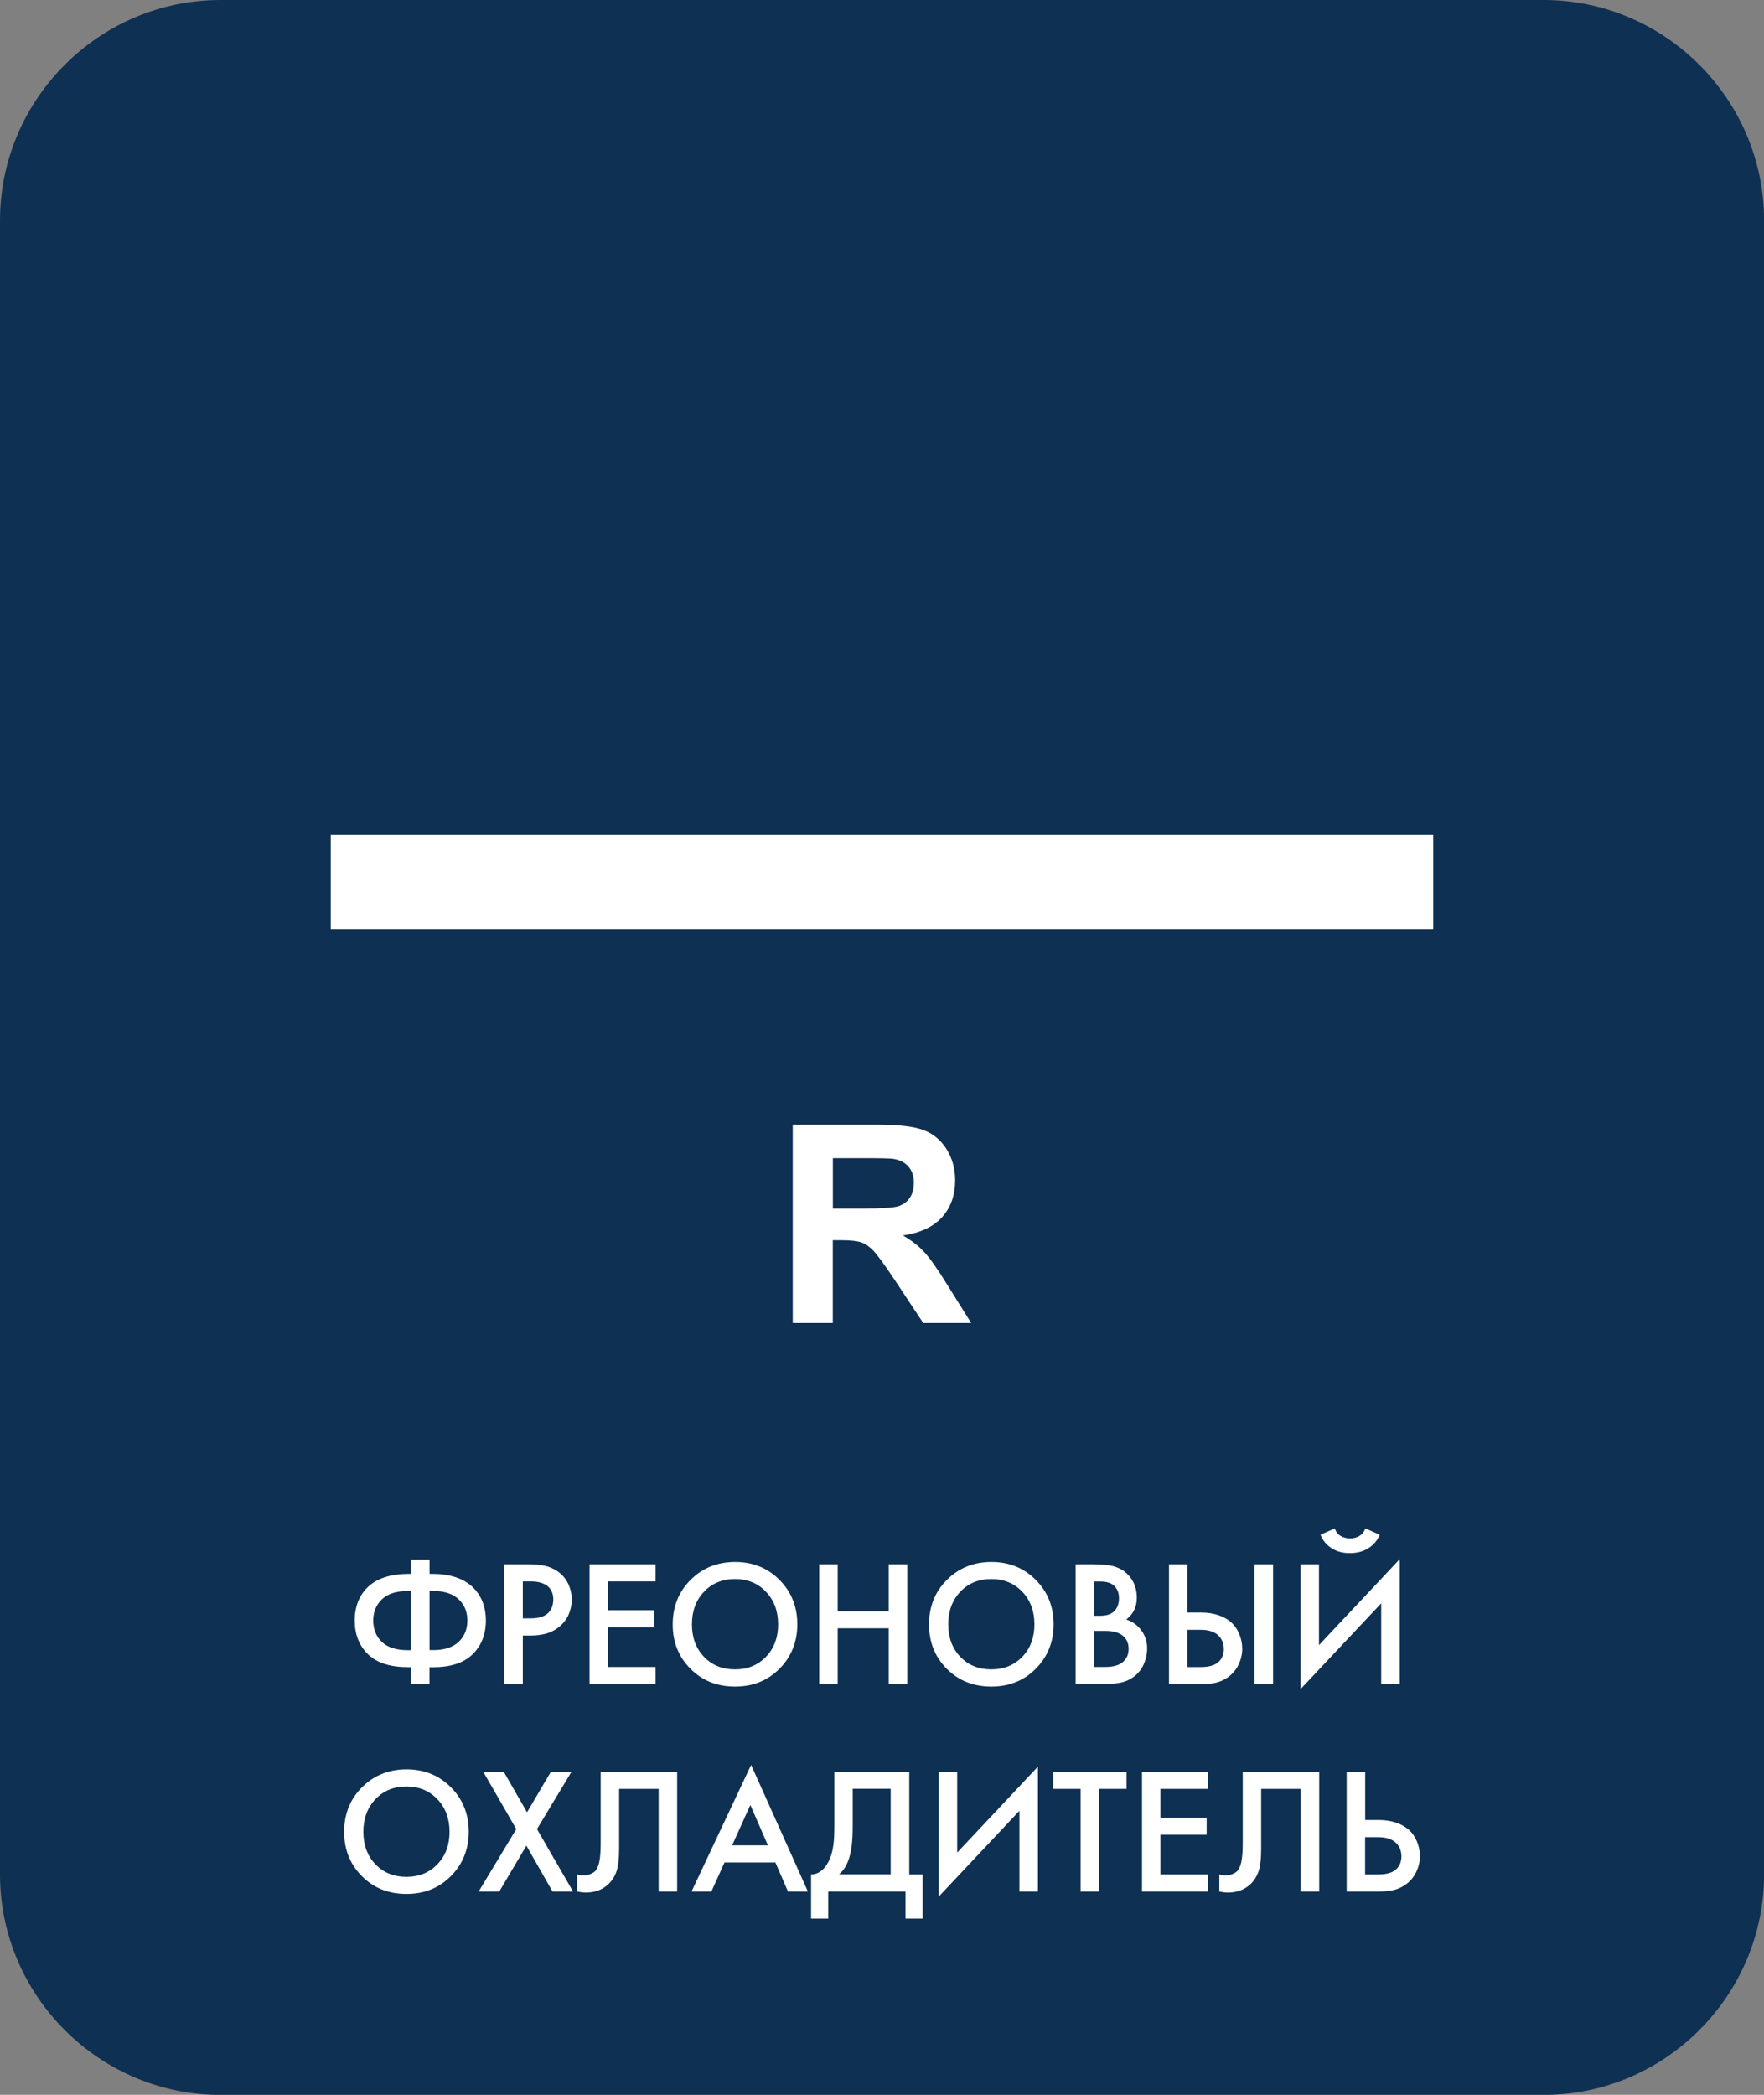 <?xml version="1.0" encoding="UTF-8"?> <svg xmlns="http://www.w3.org/2000/svg" id="Layer_2" data-name="Layer 2" viewBox="0 0 226.77 269.29"><rect x="0" y="0" width="226.77" height="269.29" fill="#808080" stroke="none"/><defs><style> .cls-1 { fill: #0e3052; fill-rule: evenodd; } .cls-1, .cls-2 { stroke-width: 0px; } .cls-2 { fill: #fff; } </style></defs><g id="Layer_1-2" data-name="Layer 1"><path class="cls-1" d="M28.35,0h170.08c15.59,0,28.35,12.76,28.35,28.35v212.6c0,15.59-12.76,28.35-28.35,28.35H28.35c-15.59,0-28.35-12.76-28.35-28.35V28.35C0,12.76,12.76,0,28.35,0"></path><rect class="cls-2" x="42.52" y="107.28" width="141.73" height="12.21"></rect><path class="cls-2" d="M107.08,155.36h3.81c2.47,0,4.01-.11,4.63-.31.61-.21,1.1-.57,1.44-1.08.35-.51.52-1.15.52-1.92,0-.86-.23-1.55-.69-2.08-.46-.53-1.1-.86-1.94-1-.42-.06-1.67-.09-3.76-.09h-4.02v6.48ZM101.91,170.08v-25.51h10.85c2.73,0,4.71.23,5.94.69,1.24.46,2.23,1.27,2.97,2.44.74,1.18,1.12,2.51,1.12,4.02,0,1.92-.56,3.5-1.68,4.74-1.12,1.25-2.8,2.03-5.03,2.36,1.11.65,2.03,1.36,2.74,2.14.72.78,1.7,2.16,2.92,4.14l3.11,4.98h-6.16l-3.69-5.57c-1.32-1.98-2.23-3.22-2.73-3.74-.49-.51-1-.87-1.55-1.06-.55-.19-1.42-.28-2.61-.28h-1.05v10.65h-5.17Z"></path><path class="cls-2" d="M175.49,236.16v4.8h1.63c1.03.01,1.79-.19,2.29-.6.5-.42.75-1,.75-1.75-.01-.75-.28-1.34-.78-1.78-.51-.44-1.24-.66-2.21-.66h-1.67ZM173.12,243.16v-15.4h2.38v6.2h1.72c.81,0,1.54.11,2.19.32.65.21,1.21.52,1.68.91.44.4.79.89,1.04,1.48.26.59.39,1.22.41,1.88,0,.76-.17,1.48-.51,2.16-.34.67-.81,1.21-1.41,1.61-.43.29-.9.51-1.42.64-.52.13-1.17.2-1.95.2h-4.14ZM159.76,227.76h9.83v15.4h-2.38v-13.2h-5.08v7.68c0,1.35-.13,2.37-.38,3.05-.26.68-.65,1.24-1.18,1.68-.37.31-.78.54-1.23.69-.45.15-.95.23-1.47.23-.21,0-.4-.01-.58-.04-.18-.03-.36-.06-.54-.09v-2.2c.15.04.29.08.42.1.13.02.25.03.35.03.26,0,.54-.05.81-.14.28-.1.5-.22.66-.36.26-.25.46-.65.58-1.2.12-.55.19-1.37.19-2.45v-9.17ZM155.3,227.76v2.2h-6.12v3.7h5.94v2.2h-5.94v5.1h6.12v2.2h-8.49v-15.4h8.49ZM144.82,229.96h-3.52v13.2h-2.38v-13.2h-3.52v-2.2h9.42v2.2ZM131.05,243.16v-10.38l-10.38,11.04v-16.06h2.38v10.39l10.38-11.05v16.06h-2.38ZM109.62,229.96v4.88c0,.89-.04,1.7-.13,2.42-.09.72-.23,1.34-.42,1.87-.15.4-.32.74-.51,1.03-.19.29-.43.56-.7.79h6.64v-11h-4.88ZM107.25,227.76h9.64v13.2h1.72v5.68h-2.2v-3.48h-9.94v3.48h-2.2v-5.68c.53,0,1-.19,1.43-.57.43-.38.76-.89,1.01-1.52.19-.47.33-1.02.42-1.66.09-.64.13-1.43.13-2.39v-7.06ZM94.13,237.22h4.59l-2.26-5.19-2.34,5.19ZM101.3,243.16l-1.62-3.74h-6.54l-1.69,3.74h-2.55l7.66-16.28,7.3,16.28h-2.56ZM77.22,227.76h9.83v15.4h-2.38v-13.2h-5.08v7.68c0,1.35-.13,2.37-.38,3.05-.26.68-.65,1.24-1.18,1.68-.37.31-.78.54-1.23.69-.45.15-.95.23-1.47.23-.21,0-.4-.01-.58-.04-.18-.03-.36-.06-.54-.09v-2.2c.15.04.29.08.42.1.13.02.25.03.35.03.26,0,.54-.05.81-.14.28-.1.5-.22.66-.36.26-.25.46-.65.58-1.2.12-.55.19-1.37.19-2.45v-9.17ZM61.53,243.16l4.84-8.03-4.25-7.37h2.64l2.99,5.21,3.07-5.21h2.65l-4.44,7.37,4.64,8.03h-2.64l-3.36-5.9-3.49,5.9h-2.65ZM52.25,241.27c1.61,0,2.94-.54,3.98-1.62,1.04-1.08,1.56-2.47,1.56-4.17s-.52-3.1-1.56-4.19c-1.04-1.09-2.37-1.64-3.98-1.64s-2.96.55-3.99,1.64c-1.03,1.09-1.55,2.49-1.55,4.19s.52,3.09,1.55,4.17c1.03,1.08,2.37,1.62,3.99,1.62ZM52.25,227.45c2.29,0,4.19.77,5.72,2.31,1.53,1.54,2.29,3.45,2.29,5.72-.01,2.27-.78,4.17-2.3,5.7-1.52,1.53-3.42,2.29-5.71,2.29s-4.21-.76-5.73-2.29c-1.52-1.53-2.28-3.42-2.28-5.7s.76-4.18,2.28-5.71c1.52-1.53,3.43-2.31,5.73-2.32ZM169.75,197.29l1.85-.81c.12.41.36.73.72.95.36.22.77.33,1.24.33s.86-.11,1.22-.33c.36-.22.6-.54.74-.95l1.85.81c-.29.72-.77,1.29-1.44,1.72-.67.43-1.46.64-2.36.64-.92.01-1.72-.19-2.39-.63-.67-.43-1.14-1.01-1.42-1.73ZM177.56,216.49v-10.38l-10.38,11.04v-16.06h2.38v10.39l10.38-11.05v16.06h-2.38ZM161.28,201.09h2.38v15.4h-2.38v-15.4ZM152.66,209.5v4.8h1.63c1.03.01,1.79-.19,2.29-.6.5-.42.75-1,.75-1.75-.02-.75-.28-1.34-.78-1.78-.51-.44-1.24-.66-2.21-.66h-1.67ZM150.28,216.49v-15.4h2.38v6.2h1.72c.81,0,1.54.11,2.19.32.65.21,1.21.52,1.68.91.44.4.79.89,1.04,1.49.26.59.39,1.22.41,1.88,0,.76-.17,1.48-.51,2.16-.34.67-.81,1.21-1.41,1.61-.43.29-.9.51-1.42.64-.52.13-1.17.2-1.95.2h-4.14ZM140.64,209.65v4.64h1.41c1.03,0,1.79-.21,2.29-.63.5-.42.75-.99.75-1.7s-.25-1.28-.75-1.69c-.5-.41-1.25-.62-2.24-.62h-1.45ZM140.64,203.29v4.42h.7c.85.01,1.48-.18,1.89-.58.41-.4.62-.96.62-1.68,0-.66-.2-1.18-.59-1.57-.4-.39-1-.58-1.83-.58h-.79ZM138.27,201.09h2.33c1.13.01,1.94.09,2.44.22.5.13.95.33,1.36.59.57.41,1,.91,1.3,1.5.29.59.44,1.25.44,1.98,0,.6-.11,1.13-.33,1.58-.22.45-.56.87-1.03,1.23.81.26,1.46.73,1.95,1.4.49.67.74,1.44.74,2.32,0,.66-.13,1.31-.4,1.94-.26.63-.65,1.15-1.14,1.56-.44.37-.95.64-1.54.81-.59.18-1.44.26-2.57.26h-3.54v-15.4ZM127.44,214.6c1.61,0,2.94-.54,3.98-1.62,1.04-1.08,1.56-2.47,1.56-4.17s-.52-3.1-1.56-4.19c-1.04-1.09-2.37-1.64-3.98-1.64s-2.96.55-3.99,1.64c-1.03,1.09-1.55,2.49-1.55,4.19s.52,3.09,1.55,4.17c1.03,1.08,2.37,1.62,3.99,1.62ZM127.44,200.79c2.29,0,4.19.77,5.72,2.31,1.53,1.54,2.29,3.45,2.29,5.72-.01,2.27-.78,4.17-2.3,5.7-1.52,1.53-3.42,2.29-5.71,2.29s-4.21-.76-5.73-2.29c-1.52-1.53-2.28-3.42-2.28-5.7s.76-4.18,2.28-5.71c1.52-1.53,3.43-2.31,5.73-2.32ZM107.69,201.09v6.03h6.56v-6.03h2.38v15.4h-2.38v-7.17h-6.56v7.17h-2.38v-15.4h2.38ZM94.49,214.6c1.61,0,2.94-.54,3.98-1.62,1.04-1.08,1.56-2.47,1.56-4.17s-.52-3.1-1.56-4.19c-1.04-1.09-2.37-1.64-3.98-1.64s-2.96.55-3.99,1.64c-1.03,1.09-1.55,2.49-1.55,4.19s.52,3.09,1.55,4.17c1.03,1.08,2.36,1.62,3.99,1.62ZM94.49,200.79c2.29,0,4.19.77,5.72,2.31,1.53,1.54,2.29,3.45,2.29,5.72-.01,2.27-.78,4.17-2.3,5.7-1.52,1.53-3.42,2.29-5.71,2.29s-4.21-.76-5.73-2.29c-1.52-1.53-2.28-3.42-2.28-5.7s.76-4.18,2.28-5.71c1.52-1.53,3.43-2.31,5.73-2.32ZM84.28,201.09v2.2h-6.12v3.7h5.94v2.2h-5.94v5.1h6.12v2.2h-8.49v-15.4h8.49ZM67.21,203.29v4.75h1.03c.95,0,1.67-.21,2.15-.62.48-.41.72-1,.74-1.78,0-.79-.26-1.38-.77-1.77-.51-.39-1.22-.58-2.13-.58h-1.01ZM64.83,201.09h3.39c.78.01,1.42.09,1.94.22.51.13.99.34,1.43.62.63.43,1.11.96,1.43,1.62.32.65.48,1.36.48,2.12-.01.67-.15,1.3-.4,1.88-.25.58-.62,1.07-1.1,1.48-.5.44-1.06.75-1.68.94-.62.18-1.32.28-2.08.28h-1.03v6.25h-2.38v-15.4ZM55.22,204.53v7.59h.46c1.44,0,2.53-.35,3.28-1.06.75-.7,1.12-1.62,1.12-2.75s-.37-2.01-1.12-2.72c-.75-.71-1.84-1.07-3.28-1.07h-.46ZM52.84,212.12v-7.59h-.46c-1.45,0-2.55.36-3.29,1.07-.74.71-1.11,1.62-1.11,2.72s.37,2.05,1.11,2.75c.74.7,1.84,1.06,3.29,1.06h.46ZM52.84,216.49v-2.18h-.4c-2.29,0-4-.55-5.14-1.66-1.14-1.11-1.7-2.56-1.7-4.34s.59-3.29,1.76-4.36c1.17-1.07,2.87-1.61,5.08-1.63h.4v-1.85h2.38v1.85h.4c2.2.01,3.89.56,5.06,1.63,1.17,1.07,1.77,2.52,1.78,4.36,0,1.79-.57,3.24-1.72,4.36-1.14,1.11-2.85,1.66-5.13,1.65h-.4v2.18h-2.38Z"></path></g></svg> 